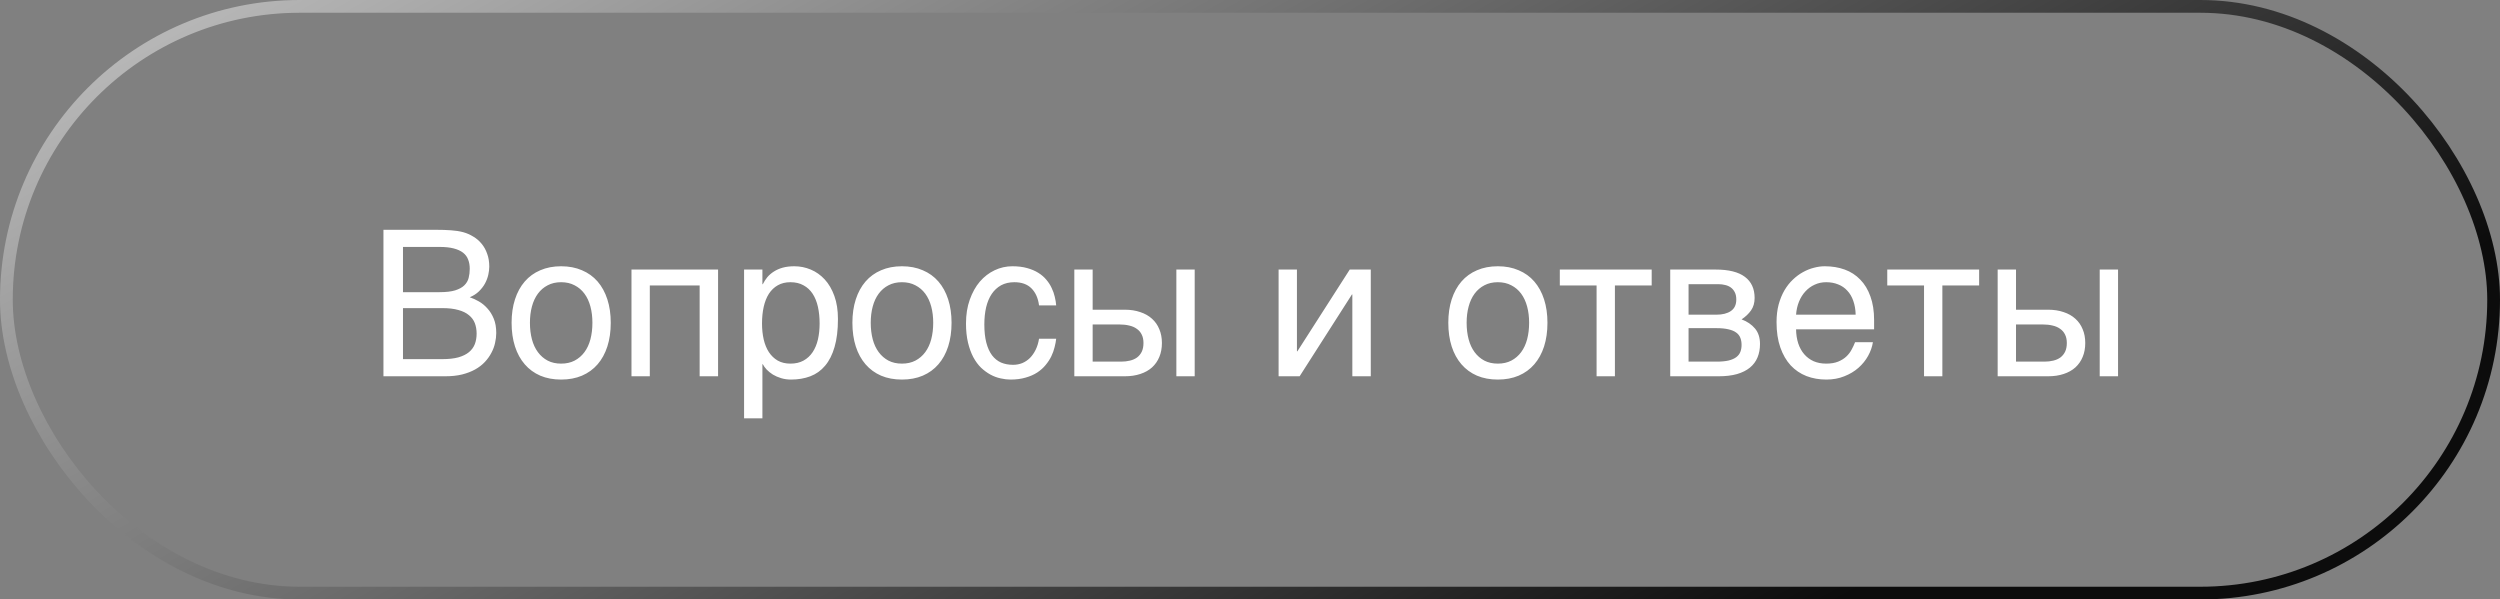 <?xml version="1.0" encoding="UTF-8"?> <svg xmlns="http://www.w3.org/2000/svg" width="196" height="47" viewBox="0 0 196 47" fill="none"><rect x="0" y="0" width="196" height="47" fill="#808080" stroke="none"/> <rect x="0.5" y="0.5" width="195" height="46" rx="23" stroke="url(#paint0_linear_249_736)"></rect> <path d="M30.062 18.016H34.172C34.625 18.016 35.021 18.029 35.359 18.055C35.698 18.076 36.016 18.125 36.312 18.203C36.594 18.281 36.857 18.396 37.102 18.547C37.352 18.693 37.57 18.88 37.758 19.109C37.945 19.333 38.091 19.596 38.195 19.898C38.305 20.195 38.359 20.531 38.359 20.906C38.359 21.104 38.333 21.318 38.281 21.547C38.229 21.776 38.143 22.003 38.023 22.227C37.904 22.445 37.745 22.651 37.547 22.844C37.354 23.031 37.115 23.185 36.828 23.305C37.062 23.383 37.302 23.492 37.547 23.633C37.792 23.773 38.013 23.956 38.211 24.18C38.414 24.398 38.581 24.667 38.711 24.984C38.841 25.297 38.906 25.672 38.906 26.109C38.906 26.359 38.875 26.62 38.812 26.891C38.755 27.156 38.659 27.414 38.523 27.664C38.393 27.914 38.224 28.151 38.016 28.375C37.807 28.599 37.555 28.794 37.258 28.961C36.961 29.128 36.617 29.26 36.227 29.359C35.841 29.453 35.401 29.5 34.906 29.5H30.062V18.016ZM34.68 28.156C35.18 28.156 35.599 28.109 35.938 28.016C36.281 27.917 36.557 27.781 36.766 27.609C36.979 27.432 37.133 27.221 37.227 26.977C37.32 26.732 37.367 26.458 37.367 26.156C37.367 25.854 37.32 25.581 37.227 25.336C37.133 25.091 36.979 24.883 36.766 24.711C36.557 24.534 36.281 24.398 35.938 24.305C35.599 24.206 35.18 24.156 34.68 24.156H31.594V28.156H34.68ZM34.461 22.906C34.966 22.906 35.372 22.859 35.68 22.766C35.992 22.667 36.232 22.537 36.398 22.375C36.57 22.208 36.685 22.013 36.742 21.789C36.8 21.565 36.828 21.326 36.828 21.07C36.828 20.799 36.786 20.56 36.703 20.352C36.625 20.138 36.492 19.958 36.305 19.812C36.117 19.667 35.872 19.555 35.57 19.477C35.268 19.398 34.898 19.359 34.461 19.359H31.594V22.906H34.461ZM46.445 25.305C46.445 24.841 46.393 24.417 46.289 24.031C46.185 23.641 46.029 23.305 45.82 23.023C45.612 22.742 45.354 22.523 45.047 22.367C44.745 22.206 44.393 22.125 43.992 22.125C43.591 22.125 43.24 22.206 42.938 22.367C42.635 22.523 42.38 22.742 42.172 23.023C41.964 23.305 41.807 23.641 41.703 24.031C41.599 24.417 41.547 24.841 41.547 25.305C41.547 25.773 41.599 26.206 41.703 26.602C41.807 26.992 41.964 27.328 42.172 27.609C42.38 27.891 42.635 28.112 42.938 28.273C43.24 28.43 43.591 28.508 43.992 28.508C44.393 28.508 44.745 28.43 45.047 28.273C45.354 28.112 45.612 27.891 45.82 27.609C46.029 27.328 46.185 26.992 46.289 26.602C46.393 26.206 46.445 25.773 46.445 25.305ZM47.883 25.305C47.883 25.992 47.794 26.612 47.617 27.164C47.44 27.711 47.185 28.177 46.852 28.562C46.518 28.948 46.109 29.245 45.625 29.453C45.146 29.656 44.602 29.758 43.992 29.758C43.383 29.758 42.839 29.656 42.359 29.453C41.88 29.245 41.474 28.948 41.141 28.562C40.807 28.177 40.552 27.711 40.375 27.164C40.198 26.612 40.109 25.992 40.109 25.305C40.109 24.628 40.198 24.016 40.375 23.469C40.552 22.922 40.807 22.456 41.141 22.07C41.474 21.685 41.88 21.391 42.359 21.188C42.839 20.979 43.383 20.875 43.992 20.875C44.602 20.875 45.146 20.979 45.625 21.188C46.109 21.391 46.518 21.685 46.852 22.07C47.185 22.456 47.44 22.922 47.617 23.469C47.794 24.016 47.883 24.628 47.883 25.305ZM54.852 22.383H50.945V29.5H49.508V21.133H56.297V29.5H54.852V22.383ZM58.336 21.133H59.773V22.281H59.805C59.898 22.088 60.016 21.906 60.156 21.734C60.302 21.562 60.474 21.414 60.672 21.289C60.875 21.159 61.107 21.057 61.367 20.984C61.633 20.912 61.935 20.875 62.273 20.875C62.721 20.875 63.151 20.961 63.562 21.133C63.974 21.305 64.338 21.562 64.656 21.906C64.974 22.25 65.227 22.682 65.414 23.203C65.602 23.719 65.695 24.32 65.695 25.008C65.695 25.867 65.607 26.599 65.43 27.203C65.258 27.802 65.01 28.292 64.688 28.672C64.37 29.052 63.984 29.328 63.531 29.5C63.078 29.672 62.573 29.758 62.016 29.758C61.74 29.758 61.482 29.721 61.242 29.648C61.003 29.576 60.786 29.482 60.594 29.367C60.406 29.247 60.245 29.117 60.109 28.977C59.974 28.831 59.872 28.69 59.805 28.555H59.773V32.797H58.336V21.133ZM59.742 25.359C59.742 25.812 59.786 26.232 59.875 26.617C59.964 26.997 60.099 27.328 60.281 27.609C60.469 27.891 60.7 28.112 60.977 28.273C61.258 28.43 61.589 28.508 61.969 28.508C62.365 28.508 62.706 28.43 62.992 28.273C63.284 28.112 63.523 27.891 63.711 27.609C63.898 27.328 64.037 26.997 64.125 26.617C64.213 26.232 64.258 25.812 64.258 25.359C64.258 24.885 64.213 24.451 64.125 24.055C64.037 23.659 63.898 23.318 63.711 23.031C63.523 22.745 63.284 22.523 62.992 22.367C62.706 22.206 62.365 22.125 61.969 22.125C61.589 22.125 61.258 22.206 60.977 22.367C60.7 22.523 60.469 22.745 60.281 23.031C60.099 23.318 59.964 23.659 59.875 24.055C59.786 24.451 59.742 24.885 59.742 25.359ZM73.164 25.305C73.164 24.841 73.112 24.417 73.008 24.031C72.904 23.641 72.747 23.305 72.539 23.023C72.331 22.742 72.073 22.523 71.766 22.367C71.463 22.206 71.112 22.125 70.711 22.125C70.31 22.125 69.958 22.206 69.656 22.367C69.354 22.523 69.099 22.742 68.891 23.023C68.682 23.305 68.526 23.641 68.422 24.031C68.318 24.417 68.266 24.841 68.266 25.305C68.266 25.773 68.318 26.206 68.422 26.602C68.526 26.992 68.682 27.328 68.891 27.609C69.099 27.891 69.354 28.112 69.656 28.273C69.958 28.43 70.31 28.508 70.711 28.508C71.112 28.508 71.463 28.43 71.766 28.273C72.073 28.112 72.331 27.891 72.539 27.609C72.747 27.328 72.904 26.992 73.008 26.602C73.112 26.206 73.164 25.773 73.164 25.305ZM74.602 25.305C74.602 25.992 74.513 26.612 74.336 27.164C74.159 27.711 73.904 28.177 73.57 28.562C73.237 28.948 72.828 29.245 72.344 29.453C71.865 29.656 71.32 29.758 70.711 29.758C70.102 29.758 69.557 29.656 69.078 29.453C68.599 29.245 68.193 28.948 67.859 28.562C67.526 28.177 67.271 27.711 67.094 27.164C66.917 26.612 66.828 25.992 66.828 25.305C66.828 24.628 66.917 24.016 67.094 23.469C67.271 22.922 67.526 22.456 67.859 22.07C68.193 21.685 68.599 21.391 69.078 21.188C69.557 20.979 70.102 20.875 70.711 20.875C71.32 20.875 71.865 20.979 72.344 21.188C72.828 21.391 73.237 21.685 73.57 22.07C73.904 22.456 74.159 22.922 74.336 23.469C74.513 24.016 74.602 24.628 74.602 25.305ZM82.805 26.555C82.784 26.758 82.742 26.979 82.68 27.219C82.622 27.458 82.537 27.698 82.422 27.938C82.307 28.172 82.159 28.398 81.977 28.617C81.799 28.836 81.581 29.031 81.32 29.203C81.065 29.37 80.763 29.503 80.414 29.602C80.065 29.706 79.667 29.758 79.219 29.758C78.974 29.758 78.716 29.727 78.445 29.664C78.174 29.607 77.909 29.508 77.648 29.367C77.393 29.227 77.148 29.047 76.914 28.828C76.685 28.604 76.482 28.328 76.305 28C76.133 27.672 75.995 27.292 75.891 26.859C75.787 26.422 75.734 25.922 75.734 25.359C75.734 24.667 75.833 24.044 76.031 23.492C76.229 22.935 76.492 22.463 76.82 22.078C77.154 21.693 77.539 21.396 77.977 21.188C78.419 20.979 78.883 20.875 79.367 20.875C79.805 20.875 80.19 20.922 80.523 21.016C80.862 21.109 81.156 21.234 81.406 21.391C81.656 21.547 81.867 21.729 82.039 21.938C82.211 22.141 82.349 22.357 82.453 22.586C82.562 22.81 82.643 23.039 82.695 23.273C82.753 23.508 82.789 23.732 82.805 23.945H81.461C81.388 23.378 81.19 22.932 80.867 22.609C80.549 22.287 80.102 22.125 79.523 22.125C79.128 22.125 78.781 22.206 78.484 22.367C78.193 22.529 77.948 22.755 77.75 23.047C77.557 23.333 77.412 23.682 77.312 24.094C77.219 24.5 77.172 24.948 77.172 25.438C77.172 25.99 77.224 26.466 77.328 26.867C77.432 27.263 77.581 27.591 77.773 27.852C77.966 28.107 78.201 28.297 78.477 28.422C78.758 28.542 79.076 28.602 79.43 28.602C79.68 28.602 79.917 28.557 80.141 28.469C80.365 28.375 80.565 28.242 80.742 28.07C80.919 27.893 81.07 27.677 81.195 27.422C81.32 27.167 81.409 26.878 81.461 26.555H82.805ZM92.227 21.133H93.664V29.5H92.227V21.133ZM84.227 21.133H85.664V24.281H88.18C88.633 24.281 89.039 24.344 89.398 24.469C89.763 24.588 90.07 24.763 90.32 24.992C90.57 25.216 90.76 25.49 90.891 25.812C91.026 26.13 91.094 26.49 91.094 26.891C91.094 27.297 91.026 27.662 90.891 27.984C90.76 28.302 90.57 28.576 90.32 28.805C90.07 29.029 89.763 29.201 89.398 29.32C89.039 29.44 88.633 29.5 88.18 29.5H84.227V21.133ZM85.664 28.352H87.891C88.141 28.352 88.372 28.326 88.586 28.273C88.805 28.221 88.992 28.138 89.148 28.023C89.305 27.904 89.427 27.753 89.516 27.57C89.604 27.383 89.648 27.156 89.648 26.891C89.648 26.63 89.602 26.409 89.508 26.227C89.419 26.044 89.292 25.896 89.125 25.781C88.963 25.662 88.766 25.576 88.531 25.523C88.302 25.466 88.047 25.438 87.766 25.438H85.664V28.352ZM100.242 21.133H101.68V27.547H101.711L105.82 21.133H107.469V29.5H106.023V23.086H105.992L101.891 29.5H100.242V21.133ZM119.883 25.305C119.883 24.841 119.831 24.417 119.727 24.031C119.622 23.641 119.466 23.305 119.258 23.023C119.049 22.742 118.792 22.523 118.484 22.367C118.182 22.206 117.831 22.125 117.43 22.125C117.029 22.125 116.677 22.206 116.375 22.367C116.073 22.523 115.818 22.742 115.609 23.023C115.401 23.305 115.245 23.641 115.141 24.031C115.036 24.417 114.984 24.841 114.984 25.305C114.984 25.773 115.036 26.206 115.141 26.602C115.245 26.992 115.401 27.328 115.609 27.609C115.818 27.891 116.073 28.112 116.375 28.273C116.677 28.43 117.029 28.508 117.43 28.508C117.831 28.508 118.182 28.43 118.484 28.273C118.792 28.112 119.049 27.891 119.258 27.609C119.466 27.328 119.622 26.992 119.727 26.602C119.831 26.206 119.883 25.773 119.883 25.305ZM121.32 25.305C121.32 25.992 121.232 26.612 121.055 27.164C120.878 27.711 120.622 28.177 120.289 28.562C119.956 28.948 119.547 29.245 119.062 29.453C118.583 29.656 118.039 29.758 117.43 29.758C116.82 29.758 116.276 29.656 115.797 29.453C115.318 29.245 114.911 28.948 114.578 28.562C114.245 28.177 113.99 27.711 113.812 27.164C113.635 26.612 113.547 25.992 113.547 25.305C113.547 24.628 113.635 24.016 113.812 23.469C113.99 22.922 114.245 22.456 114.578 22.07C114.911 21.685 115.318 21.391 115.797 21.188C116.276 20.979 116.82 20.875 117.43 20.875C118.039 20.875 118.583 20.979 119.062 21.188C119.547 21.391 119.956 21.685 120.289 22.07C120.622 22.456 120.878 22.922 121.055 23.469C121.232 24.016 121.32 24.628 121.32 25.305ZM125.172 22.383H122.289V21.133H129.492V22.383H126.609V29.5H125.172V22.383ZM130.945 21.133H134.508C135.529 21.133 136.292 21.323 136.797 21.703C137.307 22.083 137.562 22.635 137.562 23.359C137.562 23.745 137.469 24.07 137.281 24.336C137.094 24.602 136.846 24.836 136.539 25.039C136.982 25.206 137.333 25.445 137.594 25.758C137.854 26.07 137.984 26.474 137.984 26.969C137.984 27.359 137.919 27.711 137.789 28.023C137.659 28.336 137.461 28.602 137.195 28.82C136.93 29.039 136.591 29.208 136.18 29.328C135.773 29.443 135.292 29.5 134.734 29.5H130.945V21.133ZM132.383 28.352H134.57C134.951 28.352 135.266 28.323 135.516 28.266C135.771 28.203 135.974 28.115 136.125 28C136.276 27.885 136.383 27.747 136.445 27.586C136.508 27.424 136.539 27.242 136.539 27.039C136.539 26.836 136.508 26.654 136.445 26.492C136.383 26.326 136.276 26.188 136.125 26.078C135.974 25.963 135.771 25.878 135.516 25.82C135.266 25.758 134.951 25.727 134.57 25.727H132.383V28.352ZM132.383 24.672H134.555C135.039 24.672 135.422 24.576 135.703 24.383C135.984 24.19 136.125 23.891 136.125 23.484C136.125 23.255 136.086 23.065 136.008 22.914C135.93 22.758 135.826 22.633 135.695 22.539C135.565 22.445 135.417 22.38 135.25 22.344C135.089 22.302 134.922 22.281 134.75 22.281H132.383V24.672ZM146.836 26.828C146.779 27.193 146.654 27.549 146.461 27.898C146.268 28.247 146.016 28.56 145.703 28.836C145.391 29.112 145.021 29.333 144.594 29.5C144.172 29.672 143.703 29.758 143.188 29.758C142.625 29.758 142.104 29.667 141.625 29.484C141.151 29.297 140.74 29.018 140.391 28.648C140.047 28.273 139.776 27.805 139.578 27.242C139.38 26.68 139.281 26.018 139.281 25.258C139.281 24.747 139.336 24.287 139.445 23.875C139.56 23.458 139.711 23.088 139.898 22.766C140.091 22.438 140.312 22.156 140.562 21.922C140.812 21.682 141.076 21.487 141.352 21.336C141.633 21.18 141.919 21.065 142.211 20.992C142.503 20.914 142.784 20.875 143.055 20.875C143.628 20.875 144.151 20.961 144.625 21.133C145.099 21.305 145.505 21.568 145.844 21.922C146.188 22.271 146.453 22.711 146.641 23.242C146.833 23.768 146.93 24.388 146.93 25.102V25.82H140.812C140.818 26.227 140.875 26.596 140.984 26.93C141.094 27.258 141.25 27.539 141.453 27.773C141.656 28.008 141.901 28.19 142.188 28.32C142.479 28.445 142.807 28.508 143.172 28.508C143.542 28.508 143.854 28.456 144.109 28.352C144.365 28.247 144.578 28.115 144.75 27.953C144.922 27.792 145.06 27.612 145.164 27.414C145.273 27.216 145.365 27.021 145.438 26.828H146.836ZM145.484 24.672C145.474 24.266 145.411 23.904 145.297 23.586C145.188 23.268 145.031 23.003 144.828 22.789C144.63 22.57 144.391 22.406 144.109 22.297C143.828 22.182 143.516 22.125 143.172 22.125C142.844 22.125 142.542 22.19 142.266 22.32C141.99 22.445 141.747 22.622 141.539 22.852C141.331 23.076 141.164 23.344 141.039 23.656C140.914 23.963 140.839 24.302 140.812 24.672H145.484ZM150.844 22.383H147.961V21.133H155.164V22.383H152.281V29.5H150.844V22.383ZM164.617 21.133H166.055V29.5H164.617V21.133ZM156.617 21.133H158.055V24.281H160.57C161.023 24.281 161.43 24.344 161.789 24.469C162.154 24.588 162.461 24.763 162.711 24.992C162.961 25.216 163.151 25.49 163.281 25.812C163.417 26.13 163.484 26.49 163.484 26.891C163.484 27.297 163.417 27.662 163.281 27.984C163.151 28.302 162.961 28.576 162.711 28.805C162.461 29.029 162.154 29.201 161.789 29.32C161.43 29.44 161.023 29.5 160.57 29.5H156.617V21.133ZM158.055 28.352H160.281C160.531 28.352 160.763 28.326 160.977 28.273C161.195 28.221 161.383 28.138 161.539 28.023C161.695 27.904 161.818 27.753 161.906 27.57C161.995 27.383 162.039 27.156 162.039 26.891C162.039 26.63 161.992 26.409 161.898 26.227C161.81 26.044 161.682 25.896 161.516 25.781C161.354 25.662 161.156 25.576 160.922 25.523C160.693 25.466 160.438 25.438 160.156 25.438H158.055V28.352Z" fill="white"></path> <defs> <linearGradient id="paint0_linear_249_736" x1="76" y1="-36.5" x2="127" y2="56.5" gradientUnits="userSpaceOnUse"> <stop stop-color="#BDBDBD"></stop> <stop offset="1" stop-color="#0C0C0C"></stop> </linearGradient> </defs> </svg> 